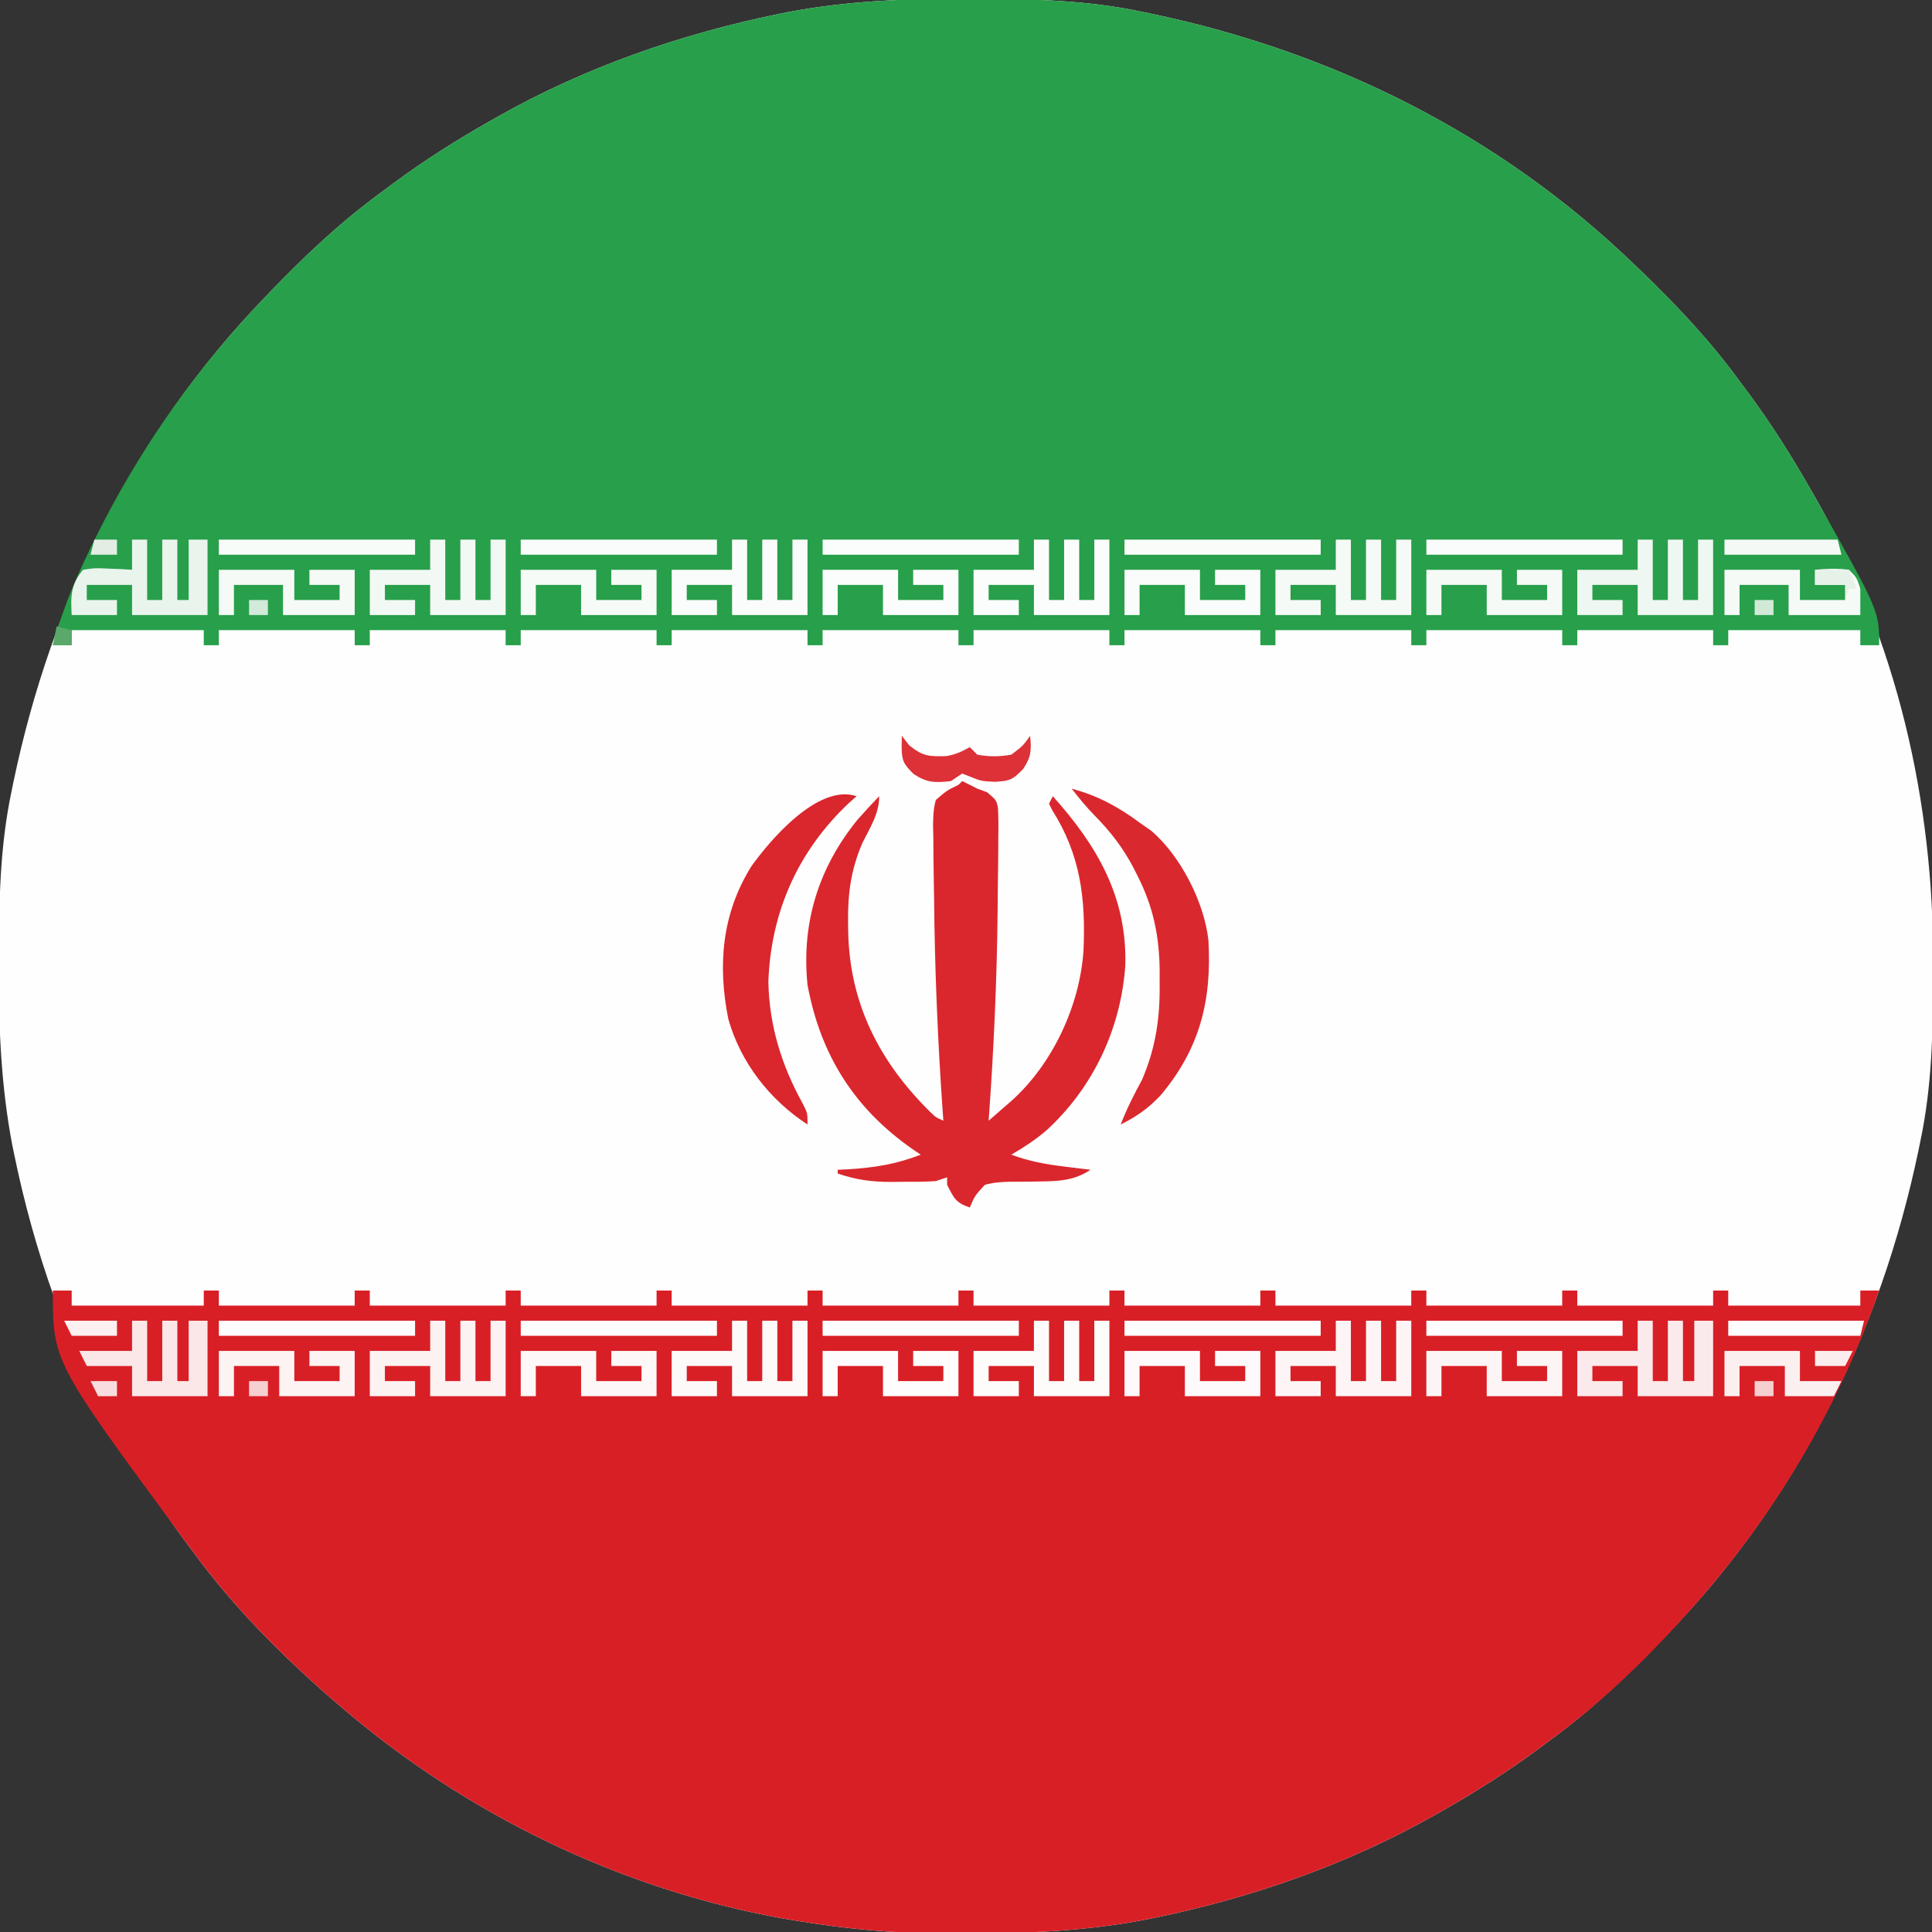 <svg xmlns="http://www.w3.org/2000/svg" width="512" height="512"><rect width="100%" height="100%" fill="#333333" stroke="none"/><path d="M0 0 C1.018 0.002 2.036 0.004 3.085 0.007 C17.694 0.056 32.026 0.307 46.375 3.312 C47.35 3.511 48.325 3.71 49.329 3.915 C97.711 14.035 141.699 35.952 177.375 70.312 C178.364 71.261 178.364 71.261 179.373 72.228 C188.861 81.372 197.601 90.67 205.375 101.312 C206.233 102.464 207.091 103.615 207.949 104.766 C213.987 112.957 219.346 121.471 224.375 130.312 C224.739 130.944 225.104 131.576 225.479 132.227 C247.085 169.975 256.852 212.742 256.688 255.938 C256.685 256.955 256.683 257.973 256.681 259.022 C256.631 273.631 256.38 287.963 253.375 302.312 C253.077 303.775 253.077 303.775 252.773 305.267 C242.652 353.648 220.736 397.637 186.375 433.312 C185.743 433.972 185.111 434.631 184.459 435.311 C175.315 444.799 166.018 453.539 155.375 461.312 C154.224 462.171 153.073 463.029 151.922 463.887 C143.732 469.924 135.23 475.307 126.375 480.312 C125.668 480.715 124.961 481.117 124.232 481.531 C101.097 494.557 75.925 503.306 49.938 508.625 C49.219 508.772 48.5 508.92 47.759 509.072 C33.083 511.861 18.558 512.661 3.648 512.628 C0.708 512.625 -2.23 512.649 -5.17 512.674 C-18.543 512.718 -31.439 511.513 -44.625 509.312 C-46.331 509.03 -46.331 509.03 -48.071 508.742 C-91.338 500.97 -132.388 480.983 -165.625 452.312 C-166.37 451.678 -167.115 451.044 -167.883 450.391 C-181.388 438.579 -194.059 425.829 -204.625 411.312 C-205.481 410.163 -206.338 409.013 -207.195 407.863 C-213.235 399.673 -218.619 391.169 -223.625 382.312 C-224.027 381.605 -224.429 380.898 -224.844 380.169 C-237.869 357.034 -246.618 331.863 -251.938 305.875 C-252.085 305.156 -252.232 304.437 -252.384 303.697 C-255.358 288.05 -255.998 272.577 -255.938 256.688 C-255.935 255.67 -255.933 254.652 -255.931 253.603 C-255.881 238.994 -255.63 224.662 -252.625 210.312 C-252.426 209.338 -252.228 208.363 -252.023 207.358 C-241.902 158.977 -219.986 114.988 -185.625 79.312 C-184.993 78.653 -184.361 77.994 -183.709 77.314 C-174.565 67.826 -165.268 59.086 -154.625 51.312 C-153.474 50.454 -152.323 49.596 -151.172 48.738 C-142.982 42.701 -134.48 37.318 -125.625 32.312 C-124.918 31.91 -124.211 31.508 -123.482 31.094 C-100.347 18.068 -75.175 9.319 -49.188 4 C-48.469 3.853 -47.75 3.705 -47.009 3.553 C-31.363 0.58 -15.889 -0.061 0 0 Z " fill="#FEFEFE" transform="translate(255.625,-0.312)"></path><path d="M0 0 C1.018 0.002 2.036 0.004 3.085 0.007 C17.694 0.056 32.026 0.307 46.375 3.312 C47.35 3.511 48.325 3.71 49.329 3.915 C97.711 14.035 141.699 35.952 177.375 70.312 C178.364 71.261 178.364 71.261 179.373 72.228 C188.861 81.372 197.601 90.67 205.375 101.312 C206.233 102.464 207.091 103.615 207.949 104.766 C213.986 112.955 219.357 121.466 224.375 130.312 C224.93 131.284 224.93 131.284 225.496 132.275 C242.375 162.124 242.375 162.124 242.375 171.312 C240.725 171.312 239.075 171.312 237.375 171.312 C237.375 169.993 237.375 168.673 237.375 167.312 C225.825 167.312 214.275 167.312 202.375 167.312 C202.375 168.632 202.375 169.952 202.375 171.312 C201.055 171.312 199.735 171.312 198.375 171.312 C198.375 169.993 198.375 168.673 198.375 167.312 C186.495 167.312 174.615 167.312 162.375 167.312 C162.375 168.632 162.375 169.952 162.375 171.312 C161.055 171.312 159.735 171.312 158.375 171.312 C158.375 169.993 158.375 168.673 158.375 167.312 C146.495 167.312 134.615 167.312 122.375 167.312 C122.375 168.632 122.375 169.952 122.375 171.312 C121.055 171.312 119.735 171.312 118.375 171.312 C118.375 169.993 118.375 168.673 118.375 167.312 C106.495 167.312 94.615 167.312 82.375 167.312 C82.375 168.632 82.375 169.952 82.375 171.312 C81.055 171.312 79.735 171.312 78.375 171.312 C78.375 169.993 78.375 168.673 78.375 167.312 C66.495 167.312 54.615 167.312 42.375 167.312 C42.375 168.632 42.375 169.952 42.375 171.312 C41.055 171.312 39.735 171.312 38.375 171.312 C38.375 169.993 38.375 168.673 38.375 167.312 C26.495 167.312 14.615 167.312 2.375 167.312 C2.375 168.632 2.375 169.952 2.375 171.312 C1.055 171.312 -0.265 171.312 -1.625 171.312 C-1.625 169.993 -1.625 168.673 -1.625 167.312 C-13.505 167.312 -25.385 167.312 -37.625 167.312 C-37.625 168.632 -37.625 169.952 -37.625 171.312 C-38.945 171.312 -40.265 171.312 -41.625 171.312 C-41.625 169.993 -41.625 168.673 -41.625 167.312 C-53.505 167.312 -65.385 167.312 -77.625 167.312 C-77.625 168.632 -77.625 169.952 -77.625 171.312 C-78.945 171.312 -80.265 171.312 -81.625 171.312 C-81.625 169.993 -81.625 168.673 -81.625 167.312 C-93.505 167.312 -105.385 167.312 -117.625 167.312 C-117.625 168.632 -117.625 169.952 -117.625 171.312 C-118.945 171.312 -120.265 171.312 -121.625 171.312 C-121.625 169.993 -121.625 168.673 -121.625 167.312 C-133.505 167.312 -145.385 167.312 -157.625 167.312 C-157.625 168.632 -157.625 169.952 -157.625 171.312 C-158.945 171.312 -160.265 171.312 -161.625 171.312 C-161.625 169.993 -161.625 168.673 -161.625 167.312 C-173.505 167.312 -185.385 167.312 -197.625 167.312 C-197.625 168.632 -197.625 169.952 -197.625 171.312 C-198.945 171.312 -200.265 171.312 -201.625 171.312 C-201.625 169.993 -201.625 168.673 -201.625 167.312 C-213.175 167.312 -224.725 167.312 -236.625 167.312 C-236.625 168.632 -236.625 169.952 -236.625 171.312 C-238.275 171.312 -239.925 171.312 -241.625 171.312 C-239.763 164.605 -237.515 158.269 -234.625 151.938 C-234.236 151.083 -233.847 150.229 -233.447 149.349 C-221.407 123.346 -205.504 99.952 -185.625 79.312 C-184.993 78.653 -184.361 77.994 -183.709 77.314 C-174.565 67.826 -165.268 59.086 -154.625 51.312 C-153.474 50.454 -152.323 49.596 -151.172 48.738 C-142.982 42.701 -134.48 37.318 -125.625 32.312 C-124.918 31.91 -124.211 31.508 -123.482 31.094 C-100.347 18.068 -75.175 9.319 -49.188 4 C-48.469 3.853 -47.75 3.705 -47.009 3.553 C-31.363 0.58 -15.889 -0.061 0 0 Z " fill="#289F4A" transform="translate(255.625,-0.312)"></path><path d="M0 0 C1.65 0 3.3 0 5 0 C5 1.32 5 2.64 5 4 C16.55 4 28.1 4 40 4 C40 2.68 40 1.36 40 0 C41.32 0 42.64 0 44 0 C44 1.32 44 2.64 44 4 C55.88 4 67.76 4 80 4 C80 2.68 80 1.36 80 0 C81.32 0 82.64 0 84 0 C84 1.32 84 2.64 84 4 C95.88 4 107.76 4 120 4 C120 2.68 120 1.36 120 0 C121.32 0 122.64 0 124 0 C124 1.32 124 2.64 124 4 C135.88 4 147.76 4 160 4 C160 2.68 160 1.36 160 0 C161.32 0 162.64 0 164 0 C164 1.32 164 2.64 164 4 C175.88 4 187.76 4 200 4 C200 2.68 200 1.36 200 0 C201.32 0 202.64 0 204 0 C204 1.32 204 2.64 204 4 C215.88 4 227.76 4 240 4 C240 2.68 240 1.36 240 0 C241.32 0 242.64 0 244 0 C244 1.32 244 2.64 244 4 C255.88 4 267.76 4 280 4 C280 2.68 280 1.36 280 0 C281.32 0 282.64 0 284 0 C284 1.32 284 2.64 284 4 C295.88 4 307.76 4 320 4 C320 2.68 320 1.36 320 0 C321.32 0 322.64 0 324 0 C324 1.32 324 2.64 324 4 C335.88 4 347.76 4 360 4 C360 2.68 360 1.36 360 0 C361.32 0 362.64 0 364 0 C364 1.32 364 2.64 364 4 C375.88 4 387.76 4 400 4 C400 2.68 400 1.36 400 0 C401.32 0 402.64 0 404 0 C404 1.32 404 2.64 404 4 C415.88 4 427.76 4 440 4 C440 2.68 440 1.36 440 0 C441.32 0 442.64 0 444 0 C444 1.32 444 2.64 444 4 C455.55 4 467.1 4 479 4 C479 2.68 479 1.36 479 0 C480.65 0 482.3 0 484 0 C473.716 29.555 458.325 56.214 438 80 C437.363 80.749 436.726 81.498 436.07 82.27 C424.253 95.765 411.514 108.436 397 119 C395.85 119.856 394.7 120.713 393.551 121.57 C385.361 127.61 376.856 132.994 368 138 C366.939 138.603 366.939 138.603 365.857 139.219 C342.722 152.244 317.55 160.993 291.562 166.312 C290.844 166.46 290.125 166.607 289.384 166.759 C274.708 169.548 260.183 170.349 245.273 170.316 C242.333 170.313 239.395 170.336 236.455 170.361 C223.082 170.406 210.186 169.201 197 167 C195.863 166.812 194.726 166.624 193.554 166.43 C150.287 158.658 109.237 138.671 76 110 C75.255 109.366 74.51 108.732 73.742 108.078 C60.237 96.267 47.566 83.516 37 69 C36.144 67.85 35.287 66.7 34.43 65.551 C0 18.865 0 18.865 0 0 Z " fill="#D91F26" transform="translate(14,342)"></path><path d="M0 0 C1.343 0.647 2.674 1.319 4 2 C5.292 2.478 5.292 2.478 6.61 2.965 C9 5 9 5 9.452 6.918 C9.617 9.54 9.613 12.119 9.559 14.746 C9.557 15.733 9.555 16.72 9.554 17.737 C9.541 20.972 9.49 24.204 9.438 27.438 C9.419 29.655 9.401 31.872 9.385 34.09 C9.201 52.76 8.353 71.38 7 90 C8.272 88.896 9.542 87.79 10.812 86.684 C11.52 86.068 12.228 85.452 12.957 84.818 C23.931 75.052 31.183 59.476 32.139 44.874 C32.741 31.162 31.359 19.567 23.855 7.707 C23.573 7.144 23.291 6.58 23 6 C23.33 5.34 23.66 4.68 24 4 C35.753 17.1 43.732 30.739 43.219 48.879 C42.046 65.615 34.681 81.292 22.25 92.625 C19.333 95.099 16.312 97.089 13 99 C17.58 100.698 22.046 101.554 26.875 102.125 C27.908 102.255 27.908 102.255 28.961 102.387 C30.64 102.597 32.32 102.799 34 103 C29.629 105.914 25.537 106.033 20.398 106.105 C19.579 106.12 18.759 106.135 17.914 106.15 C16.214 106.175 14.513 106.18 12.812 106.166 C10.399 106.229 8.324 106.339 6 107 C3.35 109.866 3.35 109.866 2 113 C-1.754 111.749 -2.241 110.435 -4 107 C-4 106.34 -4 105.68 -4 105 C-4.99 105.33 -5.98 105.66 -7 106 C-10.079 106.227 -13.163 106.185 -16.25 106.188 C-17.084 106.2 -17.918 106.212 -18.777 106.225 C-23.915 106.237 -28.135 105.663 -33 104 C-33 103.67 -33 103.34 -33 103 C-32.166 102.963 -31.332 102.925 -30.473 102.887 C-23.445 102.476 -17.561 101.558 -11 99 C-12.052 98.29 -12.052 98.29 -13.125 97.566 C-28.561 86.808 -37.551 72.632 -41 54 C-42.662 37.674 -38.103 22.976 -27.77 10.254 C-25.89 8.121 -23.982 6.038 -22 4 C-22 8.691 -24.45 12.323 -26.492 16.48 C-29.478 23.449 -30.342 29.763 -30.25 37.312 C-30.235 38.572 -30.235 38.572 -30.221 39.857 C-29.853 58.897 -22.002 74.318 -8.516 87.652 C-7.024 89.096 -7.024 89.096 -5 90 C-5.091 88.749 -5.091 88.749 -5.184 87.473 C-6.505 68.602 -7.29 49.728 -7.464 30.81 C-7.488 28.604 -7.522 26.399 -7.567 24.194 C-7.627 21.076 -7.647 17.961 -7.656 14.844 C-7.681 13.907 -7.705 12.97 -7.731 12.004 C-7.714 9.523 -7.651 7.395 -7 5 C-4.021 2.447 -4.021 2.447 -1 1 C-0.67 0.67 -0.34 0.34 0 0 Z " fill="#DA272D" transform="translate(255,207)"></path><path d="M0 0 C6.917 1.864 12.254 4.758 18 9 C19.031 9.722 20.062 10.444 21.125 11.188 C28.874 17.836 35.092 30.003 36.241 40.123 C37.175 56.094 33.987 68.878 23.582 81.266 C20.305 84.736 17.253 86.873 13 89 C14.597 84.836 16.554 80.998 18.684 77.086 C22.311 68.583 23.466 60.567 23.312 51.375 C23.316 50.403 23.319 49.431 23.322 48.43 C23.254 39.137 21.652 31.349 17.438 23.062 C17.091 22.374 16.745 21.685 16.388 20.975 C13.612 15.689 10.286 11.374 6.078 7.113 C3.868 4.866 1.934 2.487 0 0 Z " fill="#DA282F" transform="translate(284,209)"></path><path d="M0 0 C-0.629 0.559 -1.258 1.119 -1.906 1.695 C-15.459 14.391 -22.706 30.559 -23.375 49.188 C-23.153 60.848 -19.827 71.496 -14.172 81.645 C-13 84 -13 84 -13 87 C-23.014 80.49 -30.751 70.575 -34 59 C-36.828 44.718 -35.708 31.235 -27.945 18.676 C-22.833 11.484 -10.125 -3.375 0 0 Z " fill="#DA262D" transform="translate(227,211)"></path><path d="M0 0 C1.32 0 2.64 0 4 0 C4 5.28 4 10.56 4 16 C5.32 16 6.64 16 8 16 C8 10.72 8 5.44 8 0 C9.32 0 10.64 0 12 0 C12 5.28 12 10.56 12 16 C12.99 16 13.98 16 15 16 C15 10.72 15 5.44 15 0 C16.65 0 18.3 0 20 0 C20 6.6 20 13.2 20 20 C13.4 20 6.8 20 0 20 C0 17.36 0 14.72 0 12 C-3.96 12 -7.92 12 -12 12 C-12 13.32 -12 14.64 -12 16 C-9.36 16 -6.72 16 -4 16 C-4 17.32 -4 18.64 -4 20 C-7.96 20 -11.92 20 -16 20 C-16 16.04 -16 12.08 -16 8 C-10.72 8 -5.44 8 0 8 C0 5.36 0 2.72 0 0 Z " fill="#FBEAEB" transform="translate(434,350)"></path><path d="M0 0 C1.32 0 2.64 0 4 0 C4 5.28 4 10.56 4 16 C5.32 16 6.64 16 8 16 C8 10.72 8 5.44 8 0 C9.32 0 10.64 0 12 0 C12 5.28 12 10.56 12 16 C12.99 16 13.98 16 15 16 C15 10.72 15 5.44 15 0 C16.65 0 18.3 0 20 0 C20 6.6 20 13.2 20 20 C13.4 20 6.8 20 0 20 C0 17.36 0 14.72 0 12 C-3.96 12 -7.92 12 -12 12 C-12 13.32 -12 14.64 -12 16 C-9.36 16 -6.72 16 -4 16 C-4 17.32 -4 18.64 -4 20 C-7.96 20 -11.92 20 -16 20 C-16.293 15.025 -16.256 11.896 -13 8 C-9.863 7.512 -9.863 7.512 -6.312 7.688 C-5.133 7.733 -3.954 7.778 -2.738 7.824 C-1.383 7.911 -1.383 7.911 0 8 C0 5.36 0 2.72 0 0 Z " fill="#E9F4EC" transform="translate(35,143)"></path><path d="M0 0 C1.32 0 2.64 0 4 0 C4 5.28 4 10.56 4 16 C5.32 16 6.64 16 8 16 C8 10.72 8 5.44 8 0 C9.32 0 10.64 0 12 0 C12 5.28 12 10.56 12 16 C13.32 16 14.64 16 16 16 C16 10.72 16 5.44 16 0 C17.32 0 18.64 0 20 0 C20 6.6 20 13.2 20 20 C13.4 20 6.8 20 0 20 C0 17.36 0 14.72 0 12 C-3.96 12 -7.92 12 -12 12 C-12 13.32 -12 14.64 -12 16 C-9.36 16 -6.72 16 -4 16 C-4 17.32 -4 18.64 -4 20 C-7.96 20 -11.92 20 -16 20 C-16 16.04 -16 12.08 -16 8 C-10.72 8 -5.44 8 0 8 C0 5.36 0 2.72 0 0 Z " fill="#FDF5F5" transform="translate(354,350)"></path><path d="M0 0 C1.32 0 2.64 0 4 0 C4 5.28 4 10.56 4 16 C5.32 16 6.64 16 8 16 C8 10.72 8 5.44 8 0 C9.32 0 10.64 0 12 0 C12 5.28 12 10.56 12 16 C13.32 16 14.64 16 16 16 C16 10.72 16 5.44 16 0 C17.32 0 18.64 0 20 0 C20 6.6 20 13.2 20 20 C13.4 20 6.8 20 0 20 C0 17.36 0 14.72 0 12 C-3.96 12 -7.92 12 -12 12 C-12 13.32 -12 14.64 -12 16 C-9.36 16 -6.72 16 -4 16 C-4 17.32 -4 18.64 -4 20 C-7.96 20 -11.92 20 -16 20 C-16 16.04 -16 12.08 -16 8 C-10.72 8 -5.44 8 0 8 C0 5.36 0 2.72 0 0 Z " fill="#FEFBFB" transform="translate(274,350)"></path><path d="M0 0 C1.32 0 2.64 0 4 0 C4 5.28 4 10.56 4 16 C5.32 16 6.64 16 8 16 C8 10.72 8 5.44 8 0 C9.32 0 10.64 0 12 0 C12 5.28 12 10.56 12 16 C13.32 16 14.64 16 16 16 C16 10.72 16 5.44 16 0 C17.32 0 18.64 0 20 0 C20 6.6 20 13.2 20 20 C13.4 20 6.8 20 0 20 C0 17.36 0 14.72 0 12 C-3.96 12 -7.92 12 -12 12 C-12 13.32 -12 14.64 -12 16 C-9.36 16 -6.72 16 -4 16 C-4 17.32 -4 18.64 -4 20 C-7.96 20 -11.92 20 -16 20 C-16 16.04 -16 12.08 -16 8 C-10.72 8 -5.44 8 0 8 C0 5.36 0 2.72 0 0 Z " fill="#FEF9F9" transform="translate(194,350)"></path><path d="M0 0 C1.32 0 2.64 0 4 0 C4 5.28 4 10.56 4 16 C5.32 16 6.64 16 8 16 C8 10.72 8 5.44 8 0 C9.32 0 10.64 0 12 0 C12 5.28 12 10.56 12 16 C13.32 16 14.64 16 16 16 C16 10.72 16 5.44 16 0 C17.32 0 18.64 0 20 0 C20 6.6 20 13.2 20 20 C13.4 20 6.8 20 0 20 C0 17.36 0 14.72 0 12 C-3.96 12 -7.92 12 -12 12 C-12 13.32 -12 14.64 -12 16 C-9.36 16 -6.72 16 -4 16 C-4 17.32 -4 18.64 -4 20 C-7.96 20 -11.92 20 -16 20 C-16 16.04 -16 12.08 -16 8 C-10.72 8 -5.44 8 0 8 C0 5.36 0 2.72 0 0 Z " fill="#FCF2F2" transform="translate(114,350)"></path><path d="M0 0 C1.32 0 2.64 0 4 0 C4 5.28 4 10.56 4 16 C5.32 16 6.64 16 8 16 C8 10.72 8 5.44 8 0 C9.32 0 10.64 0 12 0 C12 5.28 12 10.56 12 16 C13.32 16 14.64 16 16 16 C16 10.72 16 5.44 16 0 C17.32 0 18.64 0 20 0 C20 6.6 20 13.2 20 20 C13.4 20 6.8 20 0 20 C0 17.36 0 14.72 0 12 C-3.96 12 -7.92 12 -12 12 C-12 13.32 -12 14.64 -12 16 C-9.36 16 -6.72 16 -4 16 C-4 17.32 -4 18.64 -4 20 C-7.96 20 -11.92 20 -16 20 C-16 16.04 -16 12.08 -16 8 C-10.72 8 -5.44 8 0 8 C0 5.36 0 2.72 0 0 Z " fill="#F5FAF6" transform="translate(354,143)"></path><path d="M0 0 C1.32 0 2.64 0 4 0 C4 5.28 4 10.56 4 16 C5.32 16 6.64 16 8 16 C8 10.72 8 5.44 8 0 C9.32 0 10.64 0 12 0 C12 5.28 12 10.56 12 16 C13.32 16 14.64 16 16 16 C16 10.72 16 5.44 16 0 C17.32 0 18.64 0 20 0 C20 6.6 20 13.2 20 20 C13.4 20 6.8 20 0 20 C0 17.36 0 14.72 0 12 C-3.96 12 -7.92 12 -12 12 C-12 13.32 -12 14.64 -12 16 C-9.36 16 -6.72 16 -4 16 C-4 17.32 -4 18.64 -4 20 C-7.96 20 -11.92 20 -16 20 C-16 16.04 -16 12.08 -16 8 C-10.72 8 -5.44 8 0 8 C0 5.36 0 2.72 0 0 Z " fill="#FBFDFC" transform="translate(274,143)"></path><path d="M0 0 C1.32 0 2.64 0 4 0 C4 5.28 4 10.56 4 16 C5.32 16 6.64 16 8 16 C8 10.72 8 5.44 8 0 C9.32 0 10.64 0 12 0 C12 5.28 12 10.56 12 16 C13.32 16 14.64 16 16 16 C16 10.72 16 5.44 16 0 C17.32 0 18.64 0 20 0 C20 6.6 20 13.2 20 20 C13.4 20 6.8 20 0 20 C0 17.36 0 14.72 0 12 C-3.96 12 -7.92 12 -12 12 C-12 13.32 -12 14.64 -12 16 C-9.36 16 -6.72 16 -4 16 C-4 17.32 -4 18.64 -4 20 C-7.96 20 -11.92 20 -16 20 C-16 16.04 -16 12.08 -16 8 C-10.72 8 -5.44 8 0 8 C0 5.36 0 2.72 0 0 Z " fill="#EEF7F1" transform="translate(434,143)"></path><path d="M0 0 C1.32 0 2.64 0 4 0 C4 5.28 4 10.56 4 16 C5.32 16 6.64 16 8 16 C8 10.72 8 5.44 8 0 C9.32 0 10.64 0 12 0 C12 5.28 12 10.56 12 16 C13.32 16 14.64 16 16 16 C16 10.72 16 5.44 16 0 C17.32 0 18.64 0 20 0 C20 6.6 20 13.2 20 20 C13.4 20 6.8 20 0 20 C0 17.36 0 14.72 0 12 C-3.96 12 -7.92 12 -12 12 C-12 13.32 -12 14.64 -12 16 C-9.36 16 -6.72 16 -4 16 C-4 17.32 -4 18.64 -4 20 C-7.96 20 -11.92 20 -16 20 C-16 16.04 -16 12.08 -16 8 C-10.72 8 -5.44 8 0 8 C0 5.36 0 2.72 0 0 Z " fill="#F9FCFA" transform="translate(194,143)"></path><path d="M0 0 C1.32 0 2.64 0 4 0 C4 5.28 4 10.56 4 16 C5.32 16 6.64 16 8 16 C8 10.72 8 5.44 8 0 C9.32 0 10.64 0 12 0 C12 5.28 12 10.56 12 16 C13.32 16 14.64 16 16 16 C16 10.72 16 5.44 16 0 C17.32 0 18.64 0 20 0 C20 6.6 20 13.2 20 20 C13.4 20 6.8 20 0 20 C0 17.36 0 14.72 0 12 C-3.96 12 -7.92 12 -12 12 C-12 13.32 -12 14.64 -12 16 C-9.36 16 -6.72 16 -4 16 C-4 17.32 -4 18.64 -4 20 C-7.96 20 -11.92 20 -16 20 C-16 16.04 -16 12.08 -16 8 C-10.72 8 -5.44 8 0 8 C0 5.36 0 2.72 0 0 Z " fill="#F2F9F4" transform="translate(114,143)"></path><path d="M0 0 C1.32 0 2.64 0 4 0 C4 5.28 4 10.56 4 16 C5.32 16 6.64 16 8 16 C8 10.72 8 5.44 8 0 C9.32 0 10.64 0 12 0 C12 5.28 12 10.56 12 16 C12.99 16 13.98 16 15 16 C15 10.72 15 5.44 15 0 C16.65 0 18.3 0 20 0 C20 6.6 20 13.2 20 20 C13.4 20 6.8 20 0 20 C0 17.36 0 14.72 0 12 C-3.96 12 -7.92 12 -12 12 C-12.66 10.68 -13.32 9.36 -14 8 C-9.38 8 -4.76 8 0 8 C0 5.36 0 2.72 0 0 Z " fill="#FBE7E8" transform="translate(35,350)"></path><path d="M0 0 C6.6 0 13.2 0 20 0 C20 2.64 20 5.28 20 8 C23.96 8 27.92 8 32 8 C32 6.68 32 5.36 32 4 C29.36 4 26.72 4 24 4 C24 2.68 24 1.36 24 0 C27.96 0 31.92 0 36 0 C36 3.96 36 7.92 36 12 C29.4 12 22.8 12 16 12 C16 9.36 16 6.72 16 4 C12.04 4 8.08 4 4 4 C4 6.64 4 9.28 4 12 C2.68 12 1.36 12 0 12 C0 8.04 0 4.08 0 0 Z " fill="#FDF5F5" transform="translate(378,358)"></path><path d="M0 0 C6.6 0 13.2 0 20 0 C20 2.64 20 5.28 20 8 C23.96 8 27.92 8 32 8 C32 6.68 32 5.36 32 4 C29.36 4 26.72 4 24 4 C24 2.68 24 1.36 24 0 C27.96 0 31.92 0 36 0 C36 3.96 36 7.92 36 12 C29.4 12 22.8 12 16 12 C16 9.36 16 6.72 16 4 C12.04 4 8.08 4 4 4 C4 6.64 4 9.28 4 12 C2.68 12 1.36 12 0 12 C0 8.04 0 4.08 0 0 Z " fill="#FEF9FA" transform="translate(298,358)"></path><path d="M0 0 C6.6 0 13.2 0 20 0 C20 2.64 20 5.28 20 8 C23.96 8 27.92 8 32 8 C32 6.68 32 5.36 32 4 C29.36 4 26.72 4 24 4 C24 2.68 24 1.36 24 0 C27.96 0 31.92 0 36 0 C36 3.96 36 7.92 36 12 C29.4 12 22.8 12 16 12 C16 9.36 16 6.72 16 4 C12.04 4 8.08 4 4 4 C4 6.64 4 9.28 4 12 C2.68 12 1.36 12 0 12 C0 8.04 0 4.08 0 0 Z " fill="#FEFCFC" transform="translate(218,358)"></path><path d="M0 0 C6.6 0 13.2 0 20 0 C20 2.64 20 5.28 20 8 C23.96 8 27.92 8 32 8 C32 6.68 32 5.36 32 4 C29.36 4 26.72 4 24 4 C24 2.68 24 1.36 24 0 C27.96 0 31.92 0 36 0 C36 3.96 36 7.92 36 12 C29.4 12 22.8 12 16 12 C16 9.36 16 6.72 16 4 C12.04 4 8.08 4 4 4 C4 6.64 4 9.28 4 12 C2.68 12 1.36 12 0 12 C0 8.04 0 4.08 0 0 Z " fill="#FDF7F7" transform="translate(138,358)"></path><path d="M0 0 C6.6 0 13.2 0 20 0 C20 2.64 20 5.28 20 8 C23.96 8 27.92 8 32 8 C32 6.68 32 5.36 32 4 C29.36 4 26.72 4 24 4 C24 2.68 24 1.36 24 0 C27.96 0 31.92 0 36 0 C36 3.96 36 7.92 36 12 C29.4 12 22.8 12 16 12 C16 9.36 16 6.72 16 4 C12.04 4 8.08 4 4 4 C4 6.64 4 9.28 4 12 C2.68 12 1.36 12 0 12 C0 8.04 0 4.08 0 0 Z " fill="#FDF3F3" transform="translate(58,358)"></path><path d="M0 0 C6.6 0 13.2 0 20 0 C20 2.64 20 5.28 20 8 C23.96 8 27.92 8 32 8 C32 6.68 32 5.36 32 4 C29.36 4 26.72 4 24 4 C24 2.68 24 1.36 24 0 C27.96 0 31.92 0 36 0 C36 3.96 36 7.92 36 12 C29.4 12 22.8 12 16 12 C16 9.36 16 6.72 16 4 C12.04 4 8.08 4 4 4 C4 6.64 4 9.28 4 12 C2.68 12 1.36 12 0 12 C0 8.04 0 4.08 0 0 Z " fill="#F5FAF7" transform="translate(378,151)"></path><path d="M0 0 C6.6 0 13.2 0 20 0 C20 2.64 20 5.28 20 8 C23.96 8 27.92 8 32 8 C32 6.68 32 5.36 32 4 C29.36 4 26.72 4 24 4 C24 2.68 24 1.36 24 0 C27.96 0 31.92 0 36 0 C36 3.96 36 7.92 36 12 C29.4 12 22.8 12 16 12 C16 9.36 16 6.72 16 4 C12.04 4 8.08 4 4 4 C4 6.64 4 9.28 4 12 C2.68 12 1.36 12 0 12 C0 8.04 0 4.08 0 0 Z " fill="#F9FCFA" transform="translate(298,151)"></path><path d="M0 0 C6.6 0 13.2 0 20 0 C20 2.64 20 5.28 20 8 C23.96 8 27.92 8 32 8 C32 6.68 32 5.36 32 4 C29.36 4 26.72 4 24 4 C24 2.68 24 1.36 24 0 C27.96 0 31.92 0 36 0 C36 3.96 36 7.92 36 12 C29.4 12 22.8 12 16 12 C16 9.36 16 6.72 16 4 C12.04 4 8.08 4 4 4 C4 6.64 4 9.28 4 12 C2.68 12 1.36 12 0 12 C0 8.04 0 4.08 0 0 Z " fill="#FBFDFC" transform="translate(218,151)"></path><path d="M0 0 C6.6 0 13.2 0 20 0 C20 2.64 20 5.28 20 8 C23.96 8 27.92 8 32 8 C32 6.68 32 5.36 32 4 C29.36 4 26.72 4 24 4 C24 2.68 24 1.36 24 0 C27.96 0 31.92 0 36 0 C36 3.96 36 7.92 36 12 C29.4 12 22.8 12 16 12 C16 9.36 16 6.72 16 4 C12.04 4 8.08 4 4 4 C4 6.64 4 9.28 4 12 C2.68 12 1.36 12 0 12 C0 8.04 0 4.08 0 0 Z " fill="#F7FBF8" transform="translate(138,151)"></path><path d="M0 0 C6.6 0 13.2 0 20 0 C20 2.64 20 5.28 20 8 C23.96 8 27.92 8 32 8 C32 6.68 32 5.36 32 4 C29.36 4 26.72 4 24 4 C24 2.68 24 1.36 24 0 C27.96 0 31.92 0 36 0 C36 3.96 36 7.92 36 12 C29.73 12 23.46 12 17 12 C17 9.36 17 6.72 17 4 C12.71 4 8.42 4 4 4 C4 6.64 4 9.28 4 12 C2.68 12 1.36 12 0 12 C0 8.04 0 4.08 0 0 Z " fill="#F5FAF7" transform="translate(58,151)"></path><path d="M0 0 C6.6 0 13.2 0 20 0 C20 2.64 20 5.28 20 8 C23.96 8 27.92 8 32 8 C32 6.68 32 5.36 32 4 C29.36 4 26.72 4 24 4 C24 2.68 24 1.36 24 0 C27.051 -0.288 29.958 -0.421 33 0 C35.062 2.062 35.062 2.062 36 5 C36 7.31 36 9.62 36 12 C29.73 12 23.46 12 17 12 C17 9.36 17 6.72 17 4 C12.71 4 8.42 4 4 4 C4 6.64 4 9.28 4 12 C2.68 12 1.36 12 0 12 C0 8.04 0 4.08 0 0 Z " fill="#F6FAF7" transform="translate(457,151)"></path><path d="M0 0 C17.16 0 34.32 0 52 0 C52 1.32 52 2.64 52 4 C34.84 4 17.68 4 0 4 C0 2.68 0 1.36 0 0 Z " fill="#FEFCFC" transform="translate(378,350)"></path><path d="M0 0 C17.16 0 34.32 0 52 0 C52 1.32 52 2.64 52 4 C34.84 4 17.68 4 0 4 C0 2.68 0 1.36 0 0 Z " fill="#FEFDFD" transform="translate(298,350)"></path><path d="M0 0 C17.16 0 34.32 0 52 0 C52 1.32 52 2.64 52 4 C34.84 4 17.68 4 0 4 C0 2.68 0 1.36 0 0 Z " fill="#FEFDFE" transform="translate(218,350)"></path><path d="M0 0 C17.16 0 34.32 0 52 0 C52 1.32 52 2.64 52 4 C34.84 4 17.68 4 0 4 C0 2.68 0 1.36 0 0 Z " fill="#FEFDFD" transform="translate(138,350)"></path><path d="M0 0 C17.16 0 34.32 0 52 0 C52 1.32 52 2.64 52 4 C34.84 4 17.68 4 0 4 C0 2.68 0 1.36 0 0 Z " fill="#FEFCFC" transform="translate(58,350)"></path><path d="M0 0 C17.16 0 34.32 0 52 0 C52 1.32 52 2.64 52 4 C34.84 4 17.68 4 0 4 C0 2.68 0 1.36 0 0 Z " fill="#F9FCFA" transform="translate(378,143)"></path><path d="M0 0 C17.16 0 34.32 0 52 0 C52 1.32 52 2.64 52 4 C34.84 4 17.68 4 0 4 C0 2.68 0 1.36 0 0 Z " fill="#FAFCFA" transform="translate(298,143)"></path><path d="M0 0 C17.16 0 34.32 0 52 0 C52 1.32 52 2.64 52 4 C34.84 4 17.68 4 0 4 C0 2.68 0 1.36 0 0 Z " fill="#FAFDFB" transform="translate(218,143)"></path><path d="M0 0 C17.16 0 34.32 0 52 0 C52 1.32 52 2.64 52 4 C34.84 4 17.68 4 0 4 C0 2.68 0 1.36 0 0 Z " fill="#F9FCFA" transform="translate(138,143)"></path><path d="M0 0 C17.16 0 34.32 0 52 0 C52 1.32 52 2.64 52 4 C34.84 4 17.68 4 0 4 C0 2.68 0 1.36 0 0 Z " fill="#F8FCF9" transform="translate(58,143)"></path><path d="M0 0 C0.959 1.238 0.959 1.238 1.938 2.5 C5.593 5.484 7.283 5.505 11.816 5.371 C14.188 4.968 15.915 4.178 18 3 C18.66 3.66 19.32 4.32 20 5 C23.056 5.57 25.942 5.543 29 5 C32.067 2.687 32.067 2.687 34 0 C34.357 3.835 34.298 5.553 32.125 8.812 C29.384 11.634 28.653 11.963 24.688 12.188 C21 12 21 12 18.25 10.875 C17.136 10.442 17.136 10.442 16 10 C15.01 10.66 14.02 11.32 13 12 C8.788 12.468 6.714 12.466 3.125 10.125 C0.428 7.428 0.014 6.715 -0.062 2.875 C-0.042 1.926 -0.021 0.978 0 0 Z " fill="#DC3137" transform="translate(239,195)"></path><path d="M0 0 C6.6 0 13.2 0 20 0 C20 2.64 20 5.28 20 8 C23.63 8 27.26 8 31 8 C30.34 9.32 29.68 10.64 29 12 C24.71 12 20.42 12 16 12 C16 9.36 16 6.72 16 4 C12.04 4 8.08 4 4 4 C4 6.64 4 9.28 4 12 C2.68 12 1.36 12 0 12 C0 8.04 0 4.08 0 0 Z " fill="#FCEFF0" transform="translate(457,358)"></path><path d="M0 0 C11.88 0 23.76 0 36 0 C35.67 1.32 35.34 2.64 35 4 C23.45 4 11.9 4 0 4 C0 2.68 0 1.36 0 0 Z " fill="#FEFCFC" transform="translate(458,350)"></path><path d="M0 0 C9.9 0 19.8 0 30 0 C30.33 1.32 30.66 2.64 31 4 C20.77 4 10.54 4 0 4 C0 2.68 0 1.36 0 0 Z " fill="#F5F9F5" transform="translate(457,143)"></path><path d="M0 0 C4.62 0 9.24 0 14 0 C14 1.32 14 2.64 14 4 C10.04 4 6.08 4 2 4 C1.34 2.68 0.68 1.36 0 0 Z " fill="#FCF0F1" transform="translate(17,350)"></path><path d="M0 0 C2.97 0 5.94 0 9 0 C9.66 1.65 10.32 3.3 11 5 C10.34 5 9.68 5 9 5 C8.67 5.99 8.34 6.98 8 8 C8 6.68 8 5.36 8 4 C5.36 4 2.72 4 0 4 C0 2.68 0 1.36 0 0 Z " fill="#E6F1E8" transform="translate(481,151)"></path><path d="M0 0 C3.3 0 6.6 0 10 0 C9.34 1.32 8.68 2.64 8 4 C5.36 4 2.72 4 0 4 C0 2.68 0 1.36 0 0 Z " fill="#FBEDED" transform="translate(481,358)"></path><path d="M0 0 C1.98 0 3.96 0 6 0 C6 1.32 6 2.64 6 4 C3.69 4 1.38 4 -1 4 C-0.67 2.68 -0.34 1.36 0 0 Z " fill="#E2EDE3" transform="translate(25,143)"></path><path d="M0 0 C2.31 0 4.62 0 7 0 C7 1.32 7 2.64 7 4 C5.35 4 3.7 4 2 4 C1.34 2.68 0.68 1.36 0 0 Z " fill="#F9DCDD" transform="translate(24,366)"></path><path d="M0 0 C1.65 0 3.3 0 5 0 C5 1.32 5 2.64 5 4 C3.35 4 1.7 4 0 4 C0 2.68 0 1.36 0 0 Z " fill="#F6CFD0" transform="translate(465,366)"></path><path d="M0 0 C1.65 0 3.3 0 5 0 C5 1.32 5 2.64 5 4 C3.35 4 1.7 4 0 4 C0 2.68 0 1.36 0 0 Z " fill="#F6CFD1" transform="translate(66,366)"></path><path d="M0 0 C1.65 0 3.3 0 5 0 C5 1.32 5 2.64 5 4 C3.35 4 1.7 4 0 4 C0 2.68 0 1.36 0 0 Z " fill="#D1EAD8" transform="translate(465,159)"></path><path d="M0 0 C1.65 0 3.3 0 5 0 C5 1.32 5 2.64 5 4 C3.35 4 1.7 4 0 4 C0 2.68 0 1.36 0 0 Z " fill="#D1EAD9" transform="translate(66,159)"></path><path d="M0 0 C1.98 0.495 1.98 0.495 4 1 C4 2.32 4 3.64 4 5 C2.35 5 0.7 5 -1 5 C-0.67 3.35 -0.34 1.7 0 0 Z " fill="#5AA96A" transform="translate(15,166)"></path></svg>